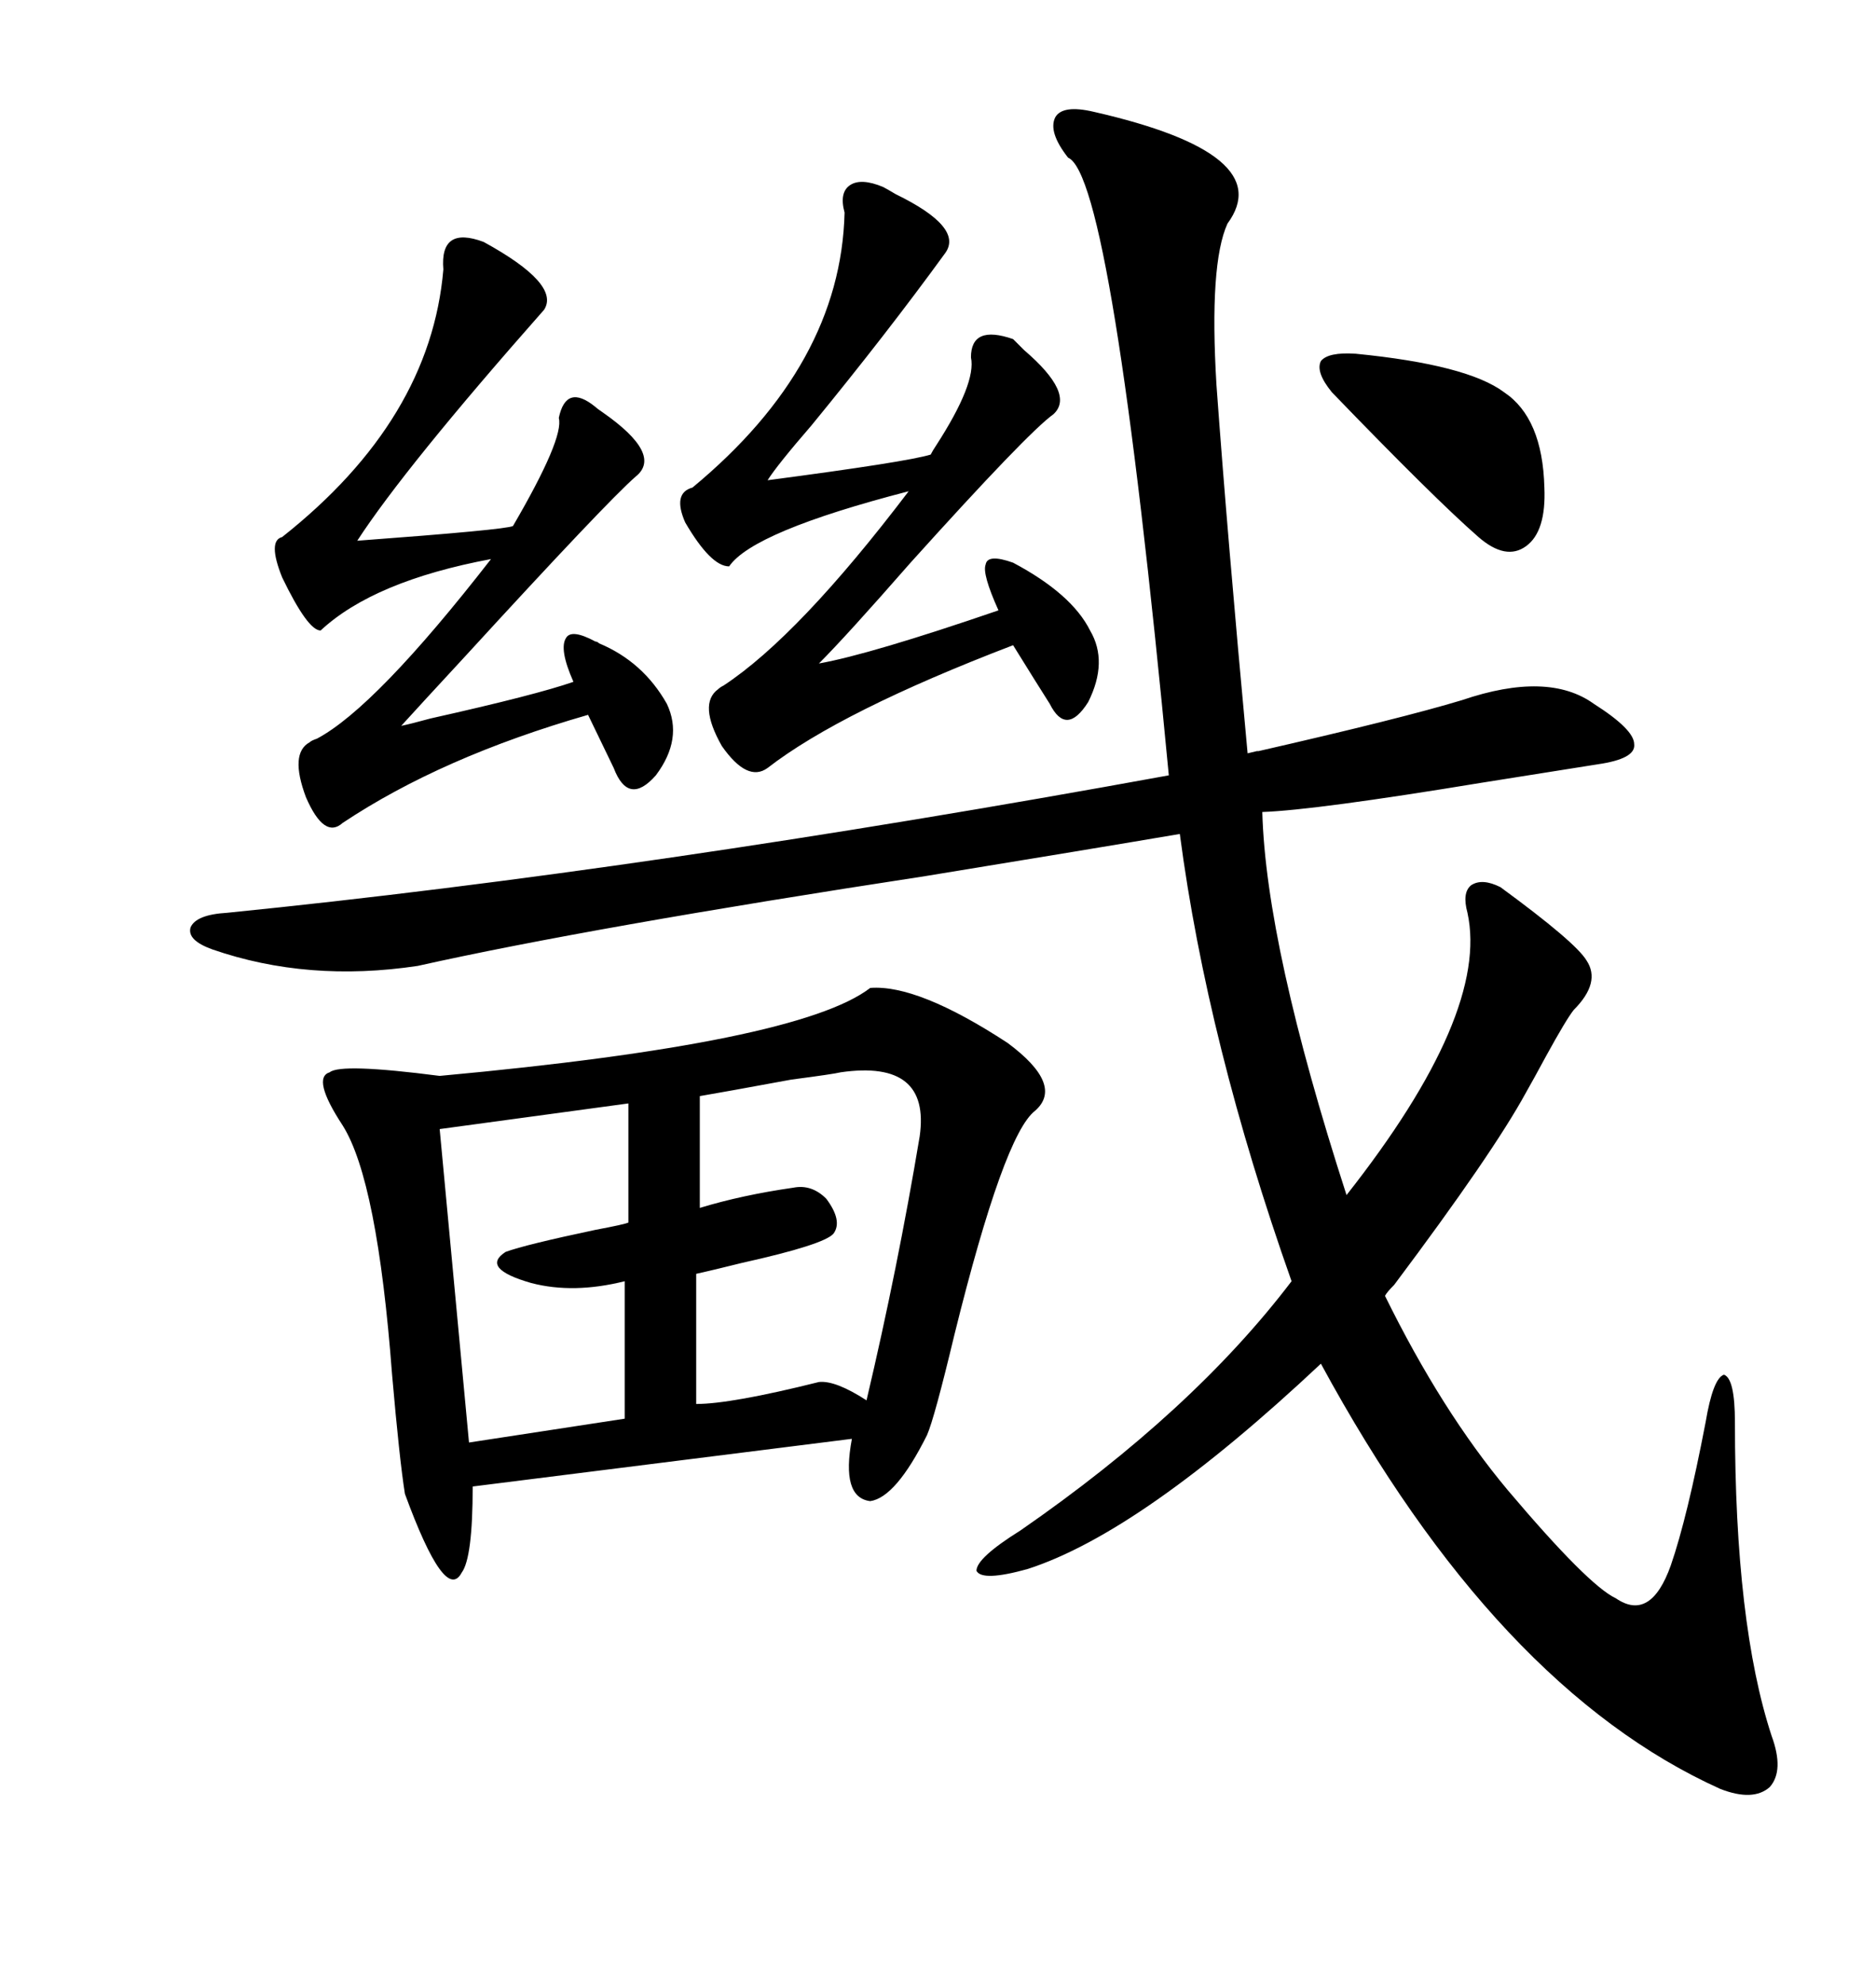 <svg xmlns="http://www.w3.org/2000/svg" xmlns:xlink="http://www.w3.org/1999/xlink" width="300" height="317.285"><path d="M174.90 17.87L174.90 17.87Q204.49 24.61 196.29 35.74L196.29 35.74Q193.36 42.19 194.53 61.52L194.53 61.52Q196.29 85.84 199.51 120.41L199.51 120.41Q201.86 119.82 200.98 120.12L200.98 120.12Q224.12 114.84 233.79 111.91L233.79 111.91Q247.56 107.23 254.88 112.50L254.88 112.50Q261.33 116.60 261.33 118.95L261.33 118.95Q261.62 121.29 255.47 122.17L255.47 122.17Q249.90 123.05 237.01 125.10L237.01 125.10Q210.35 129.49 201.86 129.79L201.86 129.79Q202.44 151.17 215.33 191.02L215.33 191.02Q238.18 162.01 234.67 145.90L234.67 145.90Q233.79 142.68 235.25 141.50L235.25 141.50Q237.01 140.33 239.94 141.80L239.94 141.80Q251.95 150.59 253.71 153.52L253.71 153.52Q256.05 157.03 251.66 161.43L251.66 161.43Q250.49 162.89 247.27 168.75L247.27 168.75Q245.21 172.56 244.04 174.61L244.04 174.61Q238.77 184.28 222.95 205.37L222.95 205.37Q221.78 206.54 221.48 207.13L221.48 207.13Q230.57 225.59 241.11 238.18L241.11 238.18Q254.00 253.42 258.40 255.47L258.40 255.47Q263.96 259.28 267.19 250.20L267.19 250.20Q269.82 242.58 272.75 227.34L272.75 227.34Q273.93 220.31 275.68 219.73L275.68 219.73Q277.44 220.31 277.44 227.34L277.44 227.34Q277.44 259.57 283.30 277.44L283.30 277.44Q285.35 283.01 283.01 285.64L283.01 285.64Q280.37 287.99 275.10 285.94L275.10 285.94Q239.36 269.82 211.23 217.97L211.23 217.97Q182.52 244.92 164.36 250.78L164.36 250.78Q157.03 252.83 156.15 251.07L156.15 251.07Q156.15 249.02 163.18 244.63L163.18 244.63Q190.72 225.59 206.54 204.79L206.54 204.79Q193.07 166.70 188.67 133.30L188.67 133.30Q174.90 135.64 147.95 140.04L147.95 140.04Q94.34 148.24 66.80 154.39L66.80 154.39Q49.22 157.03 33.98 151.76L33.98 151.76Q29.88 150.29 30.47 148.24L30.47 148.24Q31.35 146.19 36.33 145.90L36.33 145.90Q103.42 139.16 186.91 123.93L186.91 123.93Q177.83 28.13 170.80 25.20L170.80 25.20Q167.58 21.09 168.75 18.75L168.75 18.75Q169.92 16.70 174.90 17.87ZM139.16 157.91L139.16 157.91Q146.78 157.32 161.13 166.70L161.13 166.70Q170.21 173.44 165.53 177.54L165.53 177.54Q160.55 181.35 152.64 213.28L152.64 213.28Q149.41 226.76 148.24 229.39L148.24 229.39Q143.26 239.36 139.16 239.94L139.16 239.94Q134.47 239.36 136.23 229.98L136.23 229.98L75.59 237.60Q75.59 249.02 73.83 251.37L73.83 251.37Q71.19 256.35 64.75 238.77L64.75 238.77Q63.87 233.20 62.70 219.73L62.70 219.73Q60.35 188.67 54.79 179.88L54.79 179.88Q49.80 172.27 52.73 171.39L52.73 171.39Q54.49 169.92 70.31 171.97L70.31 171.97Q127.73 166.70 139.16 157.91ZM141.21 29.88L141.21 29.88Q141.80 30.18 143.26 31.05L143.26 31.05Q154.10 36.33 151.17 40.43L151.17 40.43Q141.80 53.32 129.79 67.97L129.79 67.97Q124.22 74.41 122.75 76.76L122.75 76.76Q145.02 73.83 148.83 72.66L148.83 72.66Q149.12 72.07 149.71 71.19L149.71 71.19Q156.15 61.23 155.27 57.13L155.27 57.13Q155.27 51.86 162.01 54.20L162.01 54.20Q162.30 54.49 163.77 55.96L163.77 55.96Q171.97 62.99 168.46 66.21L168.46 66.21Q164.36 69.14 145.61 89.94L145.61 89.94Q135.35 101.66 130.96 106.05L130.96 106.05Q139.16 104.59 159.67 97.56L159.67 97.56Q157.03 91.70 157.62 90.23L157.62 90.23Q157.91 88.48 162.01 89.94L162.01 89.94Q171.39 94.92 174.32 100.78L174.32 100.78Q177.25 105.76 174.02 112.21L174.02 112.21Q170.51 117.77 167.87 112.50L167.87 112.50Q165.82 109.28 162.01 103.13L162.01 103.13Q134.47 113.67 122.75 122.75L122.75 122.75Q119.53 125.10 115.43 119.24L115.43 119.24Q111.62 112.50 114.84 110.16L114.84 110.16Q115.14 109.86 115.72 109.57L115.72 109.57Q127.73 101.66 145.31 78.52L145.31 78.52Q120.41 84.96 116.60 90.53L116.60 90.53Q113.67 90.53 109.57 83.50L109.57 83.50Q107.52 78.81 110.74 77.93L110.74 77.93Q134.47 58.30 135.06 33.98L135.06 33.98Q134.18 30.76 135.94 29.59L135.94 29.59Q137.70 28.42 141.21 29.88ZM77.34 38.67L77.34 38.67Q89.65 45.41 87.01 49.51L87.01 49.51Q64.75 74.71 57.13 86.43L57.13 86.43Q80.86 84.67 82.03 84.08L82.03 84.08Q90.23 70.02 89.36 66.80L89.36 66.80Q90.53 61.23 95.21 65.04L95.21 65.04Q95.51 65.33 96.39 65.92L96.39 65.92Q106.05 72.66 101.66 76.17L101.66 76.17Q96.97 80.27 74.41 104.88L74.41 104.88Q67.09 112.79 64.16 116.02L64.16 116.02Q65.63 115.72 68.85 114.84L68.85 114.84Q85.84 111.04 91.70 108.98L91.70 108.98Q89.36 103.71 90.53 101.95L90.53 101.95Q91.41 100.49 95.21 102.54L95.21 102.54Q95.51 102.54 95.80 102.83L95.80 102.83Q102.83 105.76 106.64 112.50L106.64 112.50Q109.28 118.07 104.88 123.93L104.88 123.93Q100.49 128.91 98.14 122.75L98.14 122.75L94.04 114.26Q70.61 121.00 54.79 131.54L54.79 131.54Q51.86 134.18 48.93 127.44L48.93 127.44Q46.29 120.41 49.51 118.65L49.51 118.65Q49.80 118.36 50.68 118.07L50.68 118.07Q60.06 113.09 78.52 89.36L78.52 89.36Q59.77 92.87 51.27 100.78L51.27 100.78Q49.22 100.78 45.12 92.29L45.12 92.29Q42.77 86.43 45.12 85.84L45.12 85.84Q68.85 67.09 70.90 43.07L70.90 43.07Q70.31 36.04 77.34 38.67ZM134.47 171.39L134.47 171.39Q133.30 171.68 126.56 172.56L126.56 172.56Q115.43 174.61 111.91 175.20L111.91 175.20L111.91 193.07Q118.65 191.02 126.86 189.84L126.86 189.84Q129.79 189.26 132.13 191.60L132.13 191.60Q134.77 195.12 133.30 197.17L133.30 197.17Q131.84 198.93 118.65 201.86L118.65 201.86Q113.96 203.03 111.33 203.61L111.33 203.61L111.33 224.41Q116.89 224.41 130.96 220.90L130.96 220.90Q133.59 220.61 138.57 223.83L138.57 223.83Q143.55 202.73 147.07 181.64L147.07 181.64Q148.83 169.34 134.47 171.39ZM100.49 195.41L100.49 176.37L70.31 180.47L75 230.57L99.90 226.76L99.90 204.79Q91.70 206.84 84.96 205.08L84.96 205.08Q76.76 202.73 80.86 200.10L80.86 200.10Q84.08 198.93 95.21 196.58L95.21 196.58Q99.90 195.70 100.49 195.41L100.49 195.41ZM216.80 56.54L216.80 56.54Q234.67 58.30 240.53 62.70L240.53 62.70Q246.68 66.80 246.97 77.93L246.97 77.93Q247.27 84.96 244.04 87.30L244.04 87.30Q240.82 89.65 236.43 85.84L236.43 85.84Q229.39 79.69 212.99 62.70L212.99 62.70Q210.35 59.47 211.23 57.71L211.23 57.71Q212.40 56.25 216.80 56.54Z"/></svg>